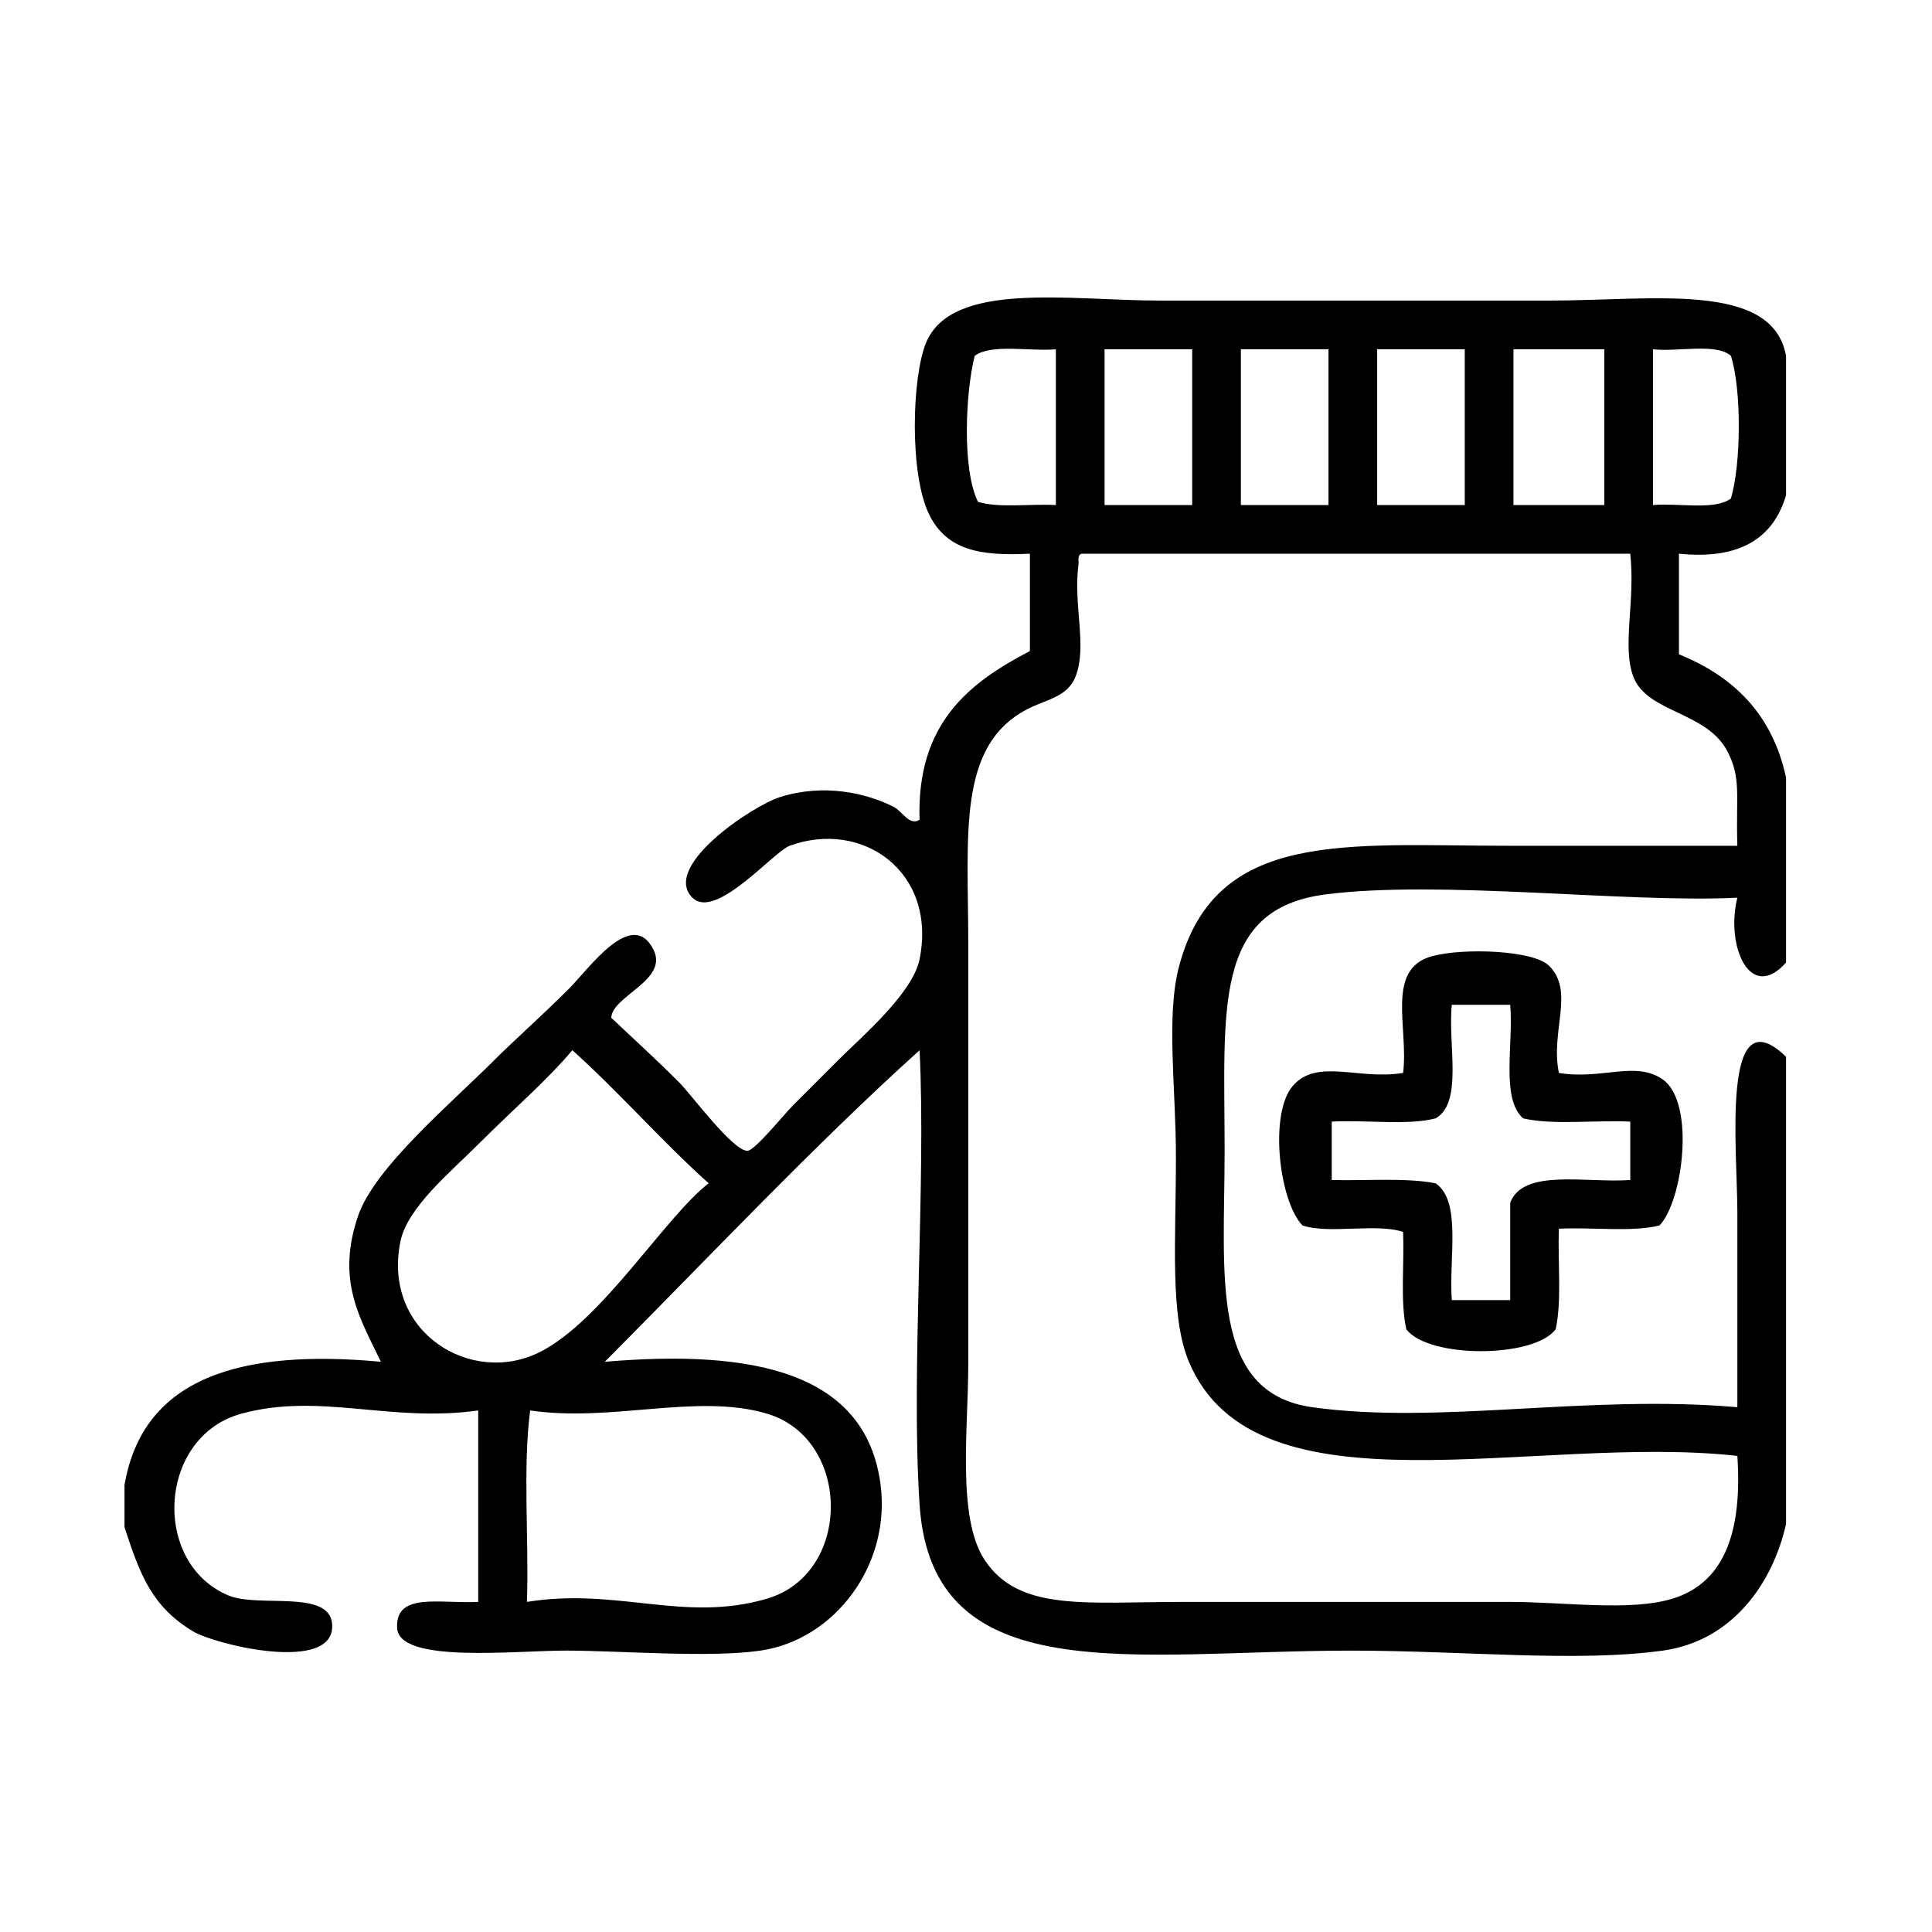 <svg xmlns="http://www.w3.org/2000/svg" xml:space="preserve" viewBox="0 0 100 100"><g fill-rule="evenodd" clip-rule="evenodd" fill="currentColor"><path d="M92.445 18.414v7.223c-.652 2.203-2.365 3.346-5.543 3.023v5.207c2.832 1.144 4.842 3.108 5.543 6.383v9.574c-1.866 2.094-3.139-.878-2.52-3.359-5.78.286-15.393-.939-21.332-.168-5.837.758-5.207 5.982-5.207 13.27 0 6.397-.809 12.521 4.535 13.27 6.584.923 14.223-.679 22.004 0V62.759c0-3.258-.871-11.337 2.52-8.062v24.188c-.68 3.024-2.745 6.049-6.383 6.551-4.472.617-10.277 0-16.125 0-11.188 0-21.697 2.183-22.34-7.559-.455-6.9.345-16.585 0-23.516-5.333 4.801-10.96 10.764-16.293 16.125 7.666-.652 13.53.513 14.277 6.383.526 4.128-2.362 8.001-6.215 8.566-2.648.389-7.282 0-10.078 0-2.697 0-8.647.676-8.734-1.176-.088-1.867 2.211-1.242 4.199-1.344v-9.91c-4.577.646-8.175-.946-12.262.168-4.311 1.176-4.674 7.72-.672 9.406 1.576.664 5.269-.346 5.375 1.512.145 2.535-6.042 1.055-7.223.336-2.126-1.294-2.718-2.915-3.527-5.375v-2.184c.953-5.599 6.053-7.049 13.27-6.383-1.045-2.2-2.339-4.172-1.176-7.559.857-2.495 4.768-5.775 7.055-8.062 1.036-1.036 2.408-2.24 3.863-3.695 1.028-1.028 3.26-4.22 4.367-2.016.795 1.585-2.14 2.391-2.184 3.527 1.339 1.272 2.096 1.928 3.527 3.359.604.604 2.788 3.559 3.527 3.527.379-.017 1.907-1.907 2.352-2.352l2.352-2.352c1.167-1.168 3.845-3.445 4.199-5.207.915-4.542-2.973-7.251-6.719-5.879-.846.31-3.846 3.881-5.039 2.688-1.618-1.618 3.121-4.762 4.535-5.207 2.265-.712 4.458-.215 5.879.504.459.232.81 1 1.344.672-.158-4.973 2.543-7.087 5.711-8.734V28.66c-2.516.123-4.281-.149-5.207-2.016-1.038-2.093-.904-7.12-.168-8.902 1.335-3.23 7.444-2.184 12.094-2.184h20.156c5.402.001 11.55-1.011 12.263 2.856zm-41.992 0c-.487 1.906-.66 5.903.168 7.559 1.062.337 2.704.096 4.031.168v-8.062c-1.393.117-3.319-.297-4.199.335zm6.719-.336v8.062h4.535v-8.062h-4.535zm7.055 0v8.062h4.535v-8.062h-4.535zm7.054 0v8.062h4.535v-8.062h-4.535zm7.055 0v8.062h4.703v-8.062h-4.703zm7.223 0v8.062c1.344-.111 3.197.286 4.031-.336.531-1.762.562-5.634 0-7.391-.785-.67-2.72-.191-4.031-.335zM55.828 29.164c-.299 2.154.475 4.292-.168 5.879-.428 1.056-1.544 1.164-2.52 1.68-3.604 1.903-3.023 6.491-3.023 12.094v21.836c0 3.249-.593 7.887.84 10.078 1.767 2.701 5.264 2.184 10.246 2.184h16.965c2.798 0 6.198.503 8.398-.168 2.789-.851 3.611-3.635 3.359-7.391-10.517-1.165-24.934 3.363-28.387-4.871-.997-2.377-.672-6.266-.672-10.582 0-3.628-.524-7.323.168-9.91 1.899-7.101 8.648-6.215 17.133-6.215h11.758c-.082-2.62.213-3.469-.504-4.871-1.062-2.079-4.147-2.003-4.871-3.863-.614-1.579.105-3.88-.168-6.383H55.995c-.194.027-.182.265-.167.503zM29.625 54.359c-1.334 1.583-2.987 2.986-4.871 4.871-1.463 1.463-3.677 3.278-4.031 5.039-.943 4.684 3.669 7.504 7.223 5.711 3.225-1.627 6.479-6.992 8.734-8.734-2.45-2.197-4.605-4.689-7.055-6.887zm-2.352 28.555c4.709-.758 8.129 1.097 12.43-.168 4.424-1.301 4.377-8.27 0-9.574-3.619-1.078-8.037.459-12.262-.168-.391 2.968-.056 6.662-.168 9.91z"/><path d="M80.688 55.535c2.201.371 3.969-.65 5.375.336 1.7 1.191 1.049 6.297-.168 7.559-1.435.357-3.502.081-5.207.168-.065 1.726.159 3.742-.168 5.207-1.138 1.508-6.589 1.508-7.727 0-.323-1.412-.104-3.366-.168-5.039-1.38-.468-3.821.126-5.207-.336-1.208-1.24-1.742-5.79-.504-7.223 1.26-1.457 3.405-.288 5.711-.672.292-2.367-.932-5.389 1.512-6.047 1.594-.429 5.226-.317 6.047.504 1.333 1.333.055 3.365.504 5.543zm-6.383 2.352c-1.468.38-3.63.065-5.375.168v3.023c1.803.045 3.824-.129 5.375.168 1.368.928.674 3.917.84 6.047h3.023v-5.039c.676-1.787 3.912-1.015 6.215-1.176v-3.023c-1.814-.089-4 .192-5.543-.168-1.171-1.013-.492-3.875-.672-5.879h-3.023c-.211 2.029.597 5.076-.84 5.879z"/></g></svg>

